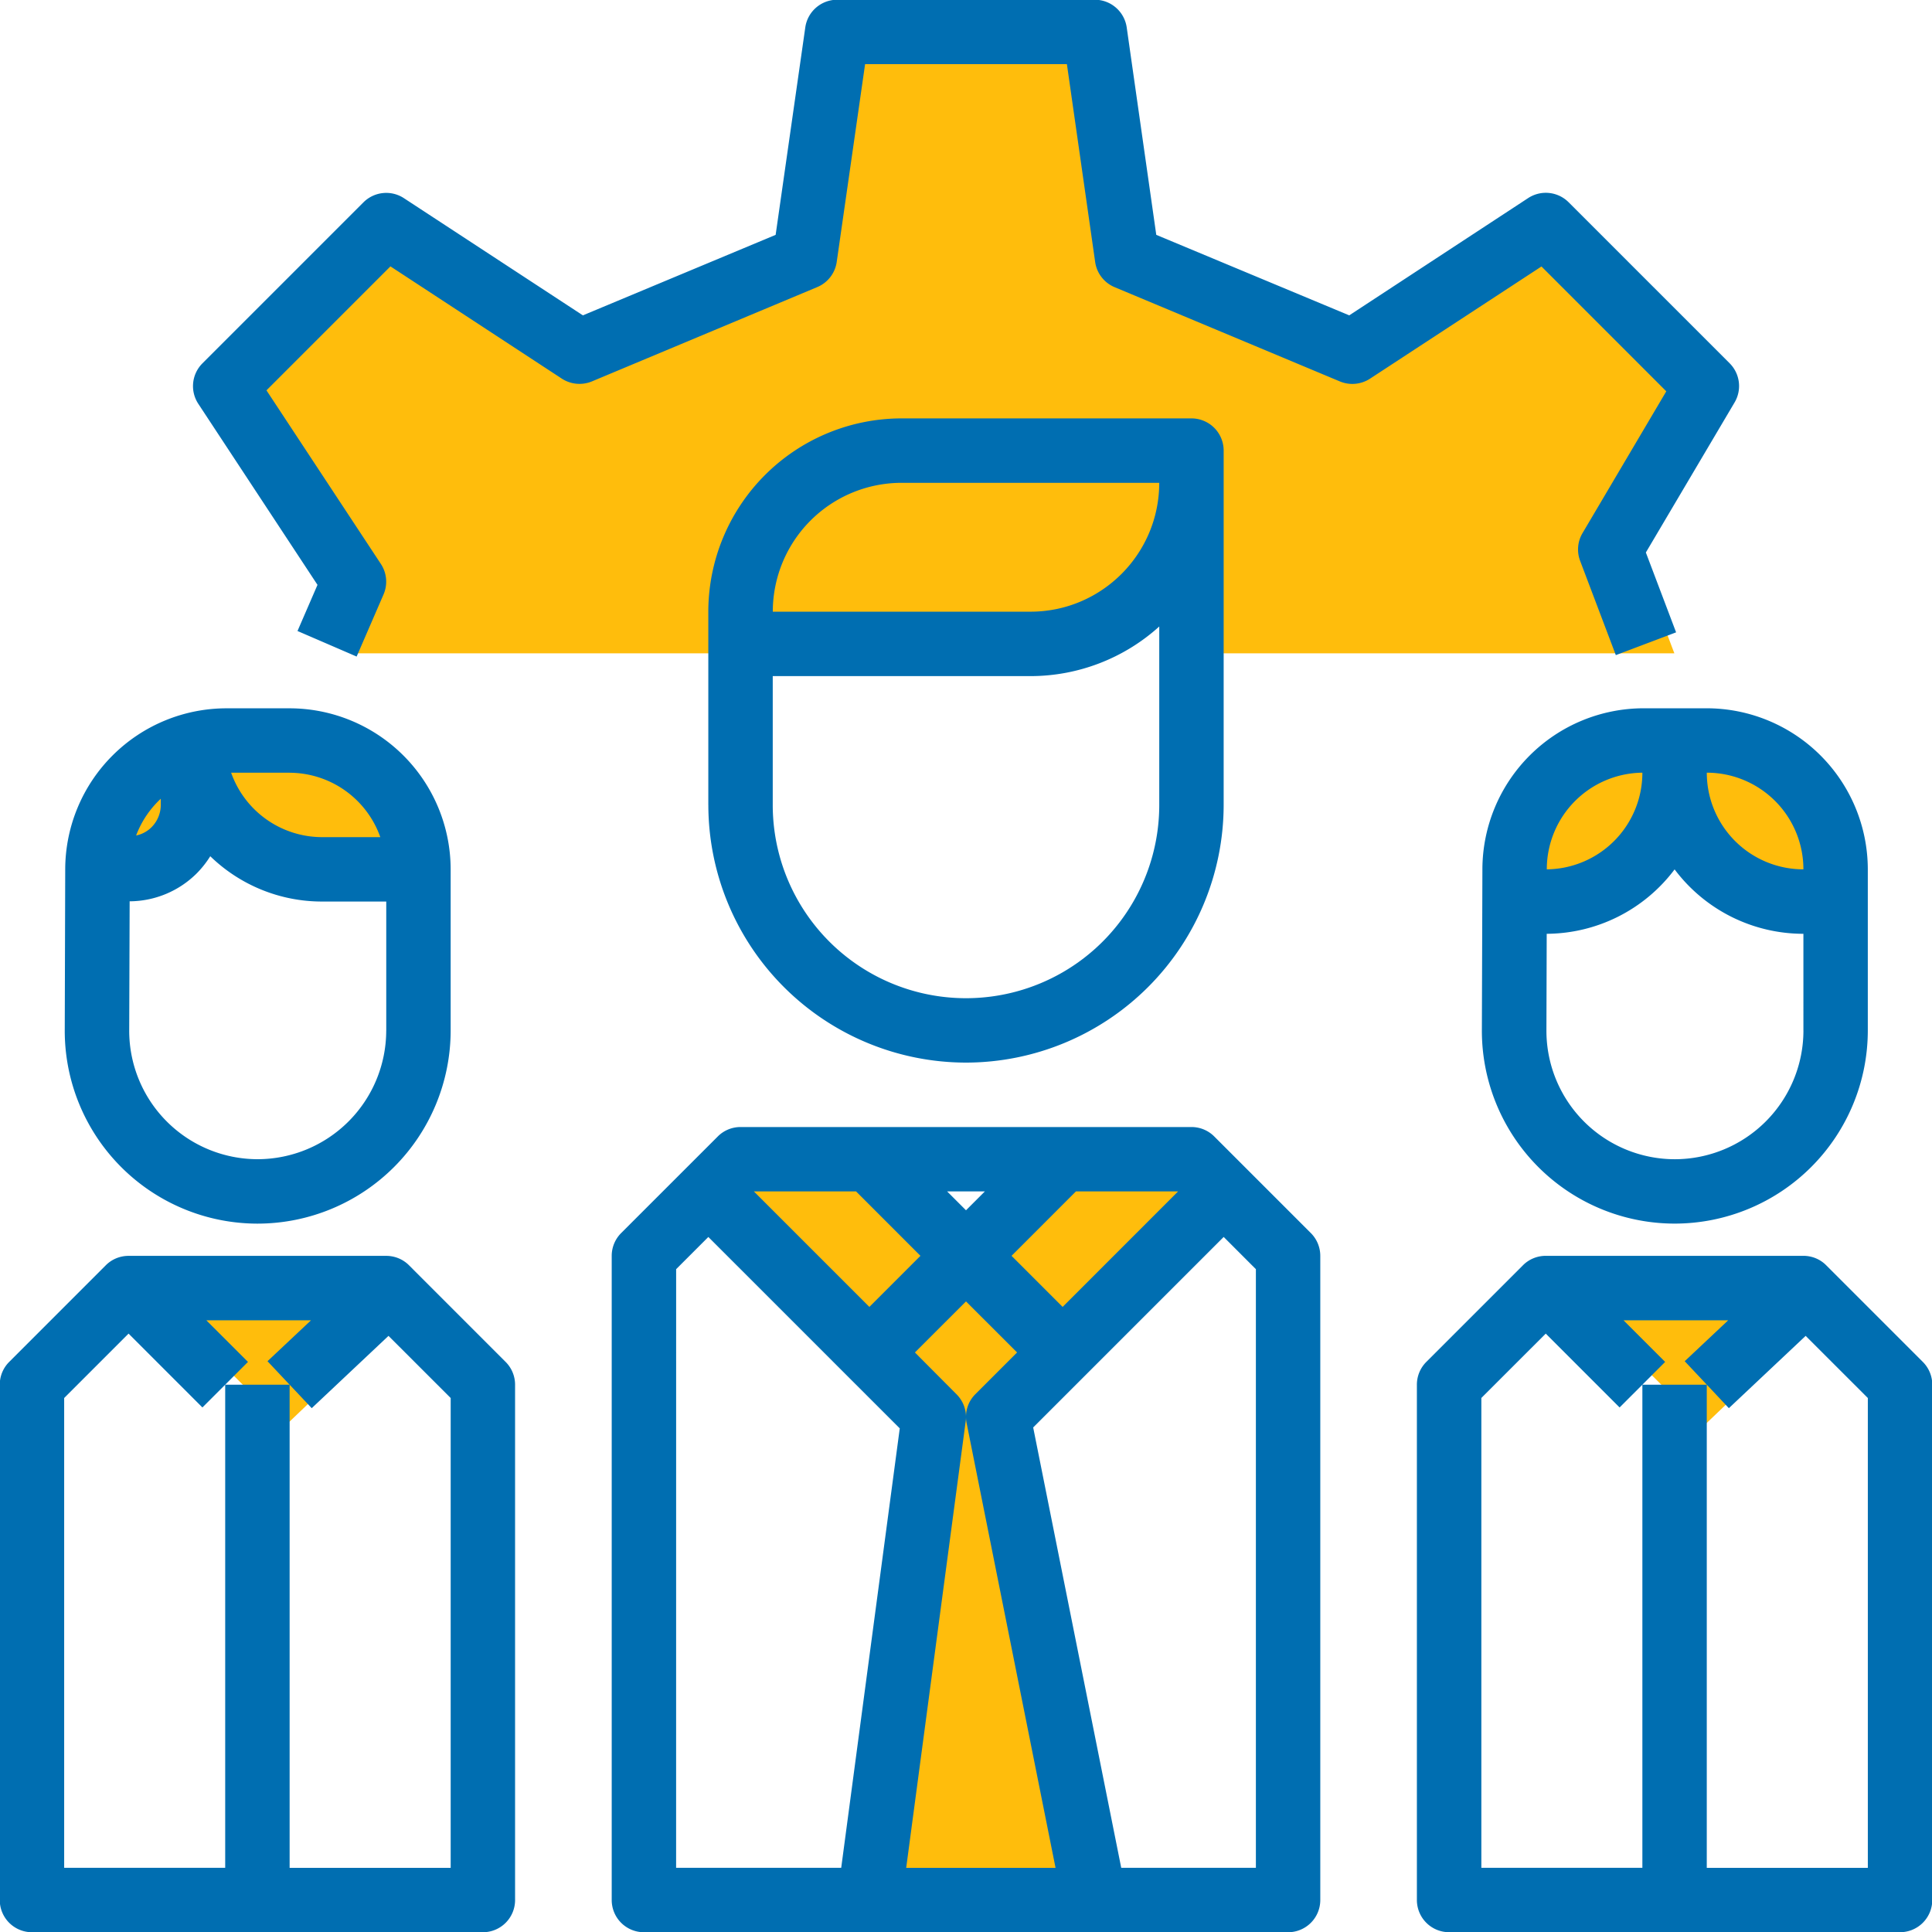 <svg xmlns="http://www.w3.org/2000/svg" width="66" height="66"><path fill="#ffbd0c" d="M63.688 30.02v1.1h-1.102a4.404 4.404 0 01-4.405-4.401v-1.1h1.101a4.404 4.404 0 014.406 4.402zM58.18 48.729l-4.406-4.402h8.811l.1.1zm1.101-35.214l-3.304 5.58 1.222 3.224H41.66v-5.503a5.506 5.506 0 01-5.507 5.503H12.11l.914-2.125-4.405-6.68 5.507-5.502 6.608 4.325 7.71-3.224 1.1-7.703h8.812l1.101 7.703 7.71 3.224 6.608-4.325zM58.18 26.72a4.404 4.404 0 01-4.406 4.402h-1.068V30.01a4.404 4.404 0 014.405-4.39h1.069zM42.76 41.025l-5.506 5.502-2.203 2.201 3.304 16.506h-7.71l2.203-16.506-2.203-2.201-5.507-5.502 1.102-1.1h4.405l3.304 3.3 3.305-3.3h4.405zM15.227 30.021h-3.304a4.391 4.391 0 01-4.395-4.249 4.264 4.264 0 011.124-.154h2.17a4.404 4.404 0 014.405 4.403zM9.72 48.728l-4.405-4.402h8.81l.1.1zM7.518 25.772v2.036a2.201 2.201 0 01-2.203 2.201H4.246a4.403 4.403 0 013.272-4.237z"/><path fill="#006eb1" d="M46.802 12.936c-.306.199-.69.235-1.028.095l-7.702-3.223a1.1 1.1 0 01-.66-.86l-.965-6.757h-6.894l-.969 6.754a1.1 1.1 0 01-.66.86l-7.702 3.224a1.11 1.11 0 01-1.029-.094L13.338 9.1l-4.235 4.235 3.908 5.93a1.1 1.1 0 01.091 1.043l-.919 2.121-2.02-.873.683-1.576-4.071-6.184a1.1 1.1 0 01.14-1.383l5.502-5.502a1.101 1.101 0 011.38-.142l6.115 4.004 6.585-2.75L27.51.935a1.101 1.101 0 011.09-.944h8.8c.547 0 1.011.402 1.09.944l1.01 7.088 6.592 2.75 6.113-4.007a1.101 1.101 0 011.381.143l5.502 5.502a1.1 1.1 0 01.168 1.337l-3.031 5.126 1.033 2.728-2.059.778-1.22-3.222a1.097 1.097 0 01.084-.949l2.86-4.841-4.264-4.265zM21.219 42.124l3.301-3.3c.206-.208.486-.323.778-.323h15.404c.291 0 .572.115.778.322l3.3 3.3a1.1 1.1 0 01.323.779v22.006a1.1 1.1 0 01-1.1 1.1H21.997a1.1 1.1 0 01-1.1-1.1V42.902a1.1 1.1 0 01.322-.778zm14.84 21.684l-3.037-15.189a1.04 1.04 0 01-.022-.21.99.99 0 01-.01.14l-2.033 15.259zM33.645 40.7h-1.29l.645.645zm-2.39 5.502l1.423 1.43c.204.205.32.48.322.77a1.092 1.092 0 01.322-.777l1.423-1.423L33 44.458zm11.648 17.605v-20.45l-1.1-1.101-4.724 4.724-1.784 1.784 3.008 15.043zM40.246 40.7h-3.49l-2.2 2.201 1.745 1.745zm-14.493 0l3.946 3.946 1.745-1.745-2.2-2.201zm-2.656 23.107h5.64l2-15.012-1.816-1.815-4.723-4.723-1.1 1.1zm1.1-36.31v-6.601a6.608 6.608 0 016.602-6.603h9.903a1.1 1.1 0 011.1 1.1v12.104A8.813 8.813 0 0133 36.3a8.813 8.813 0 01-8.802-8.802zm2.201-6.601h8.803c2.43 0 4.4-1.971 4.4-4.402H30.8a4.401 4.401 0 00-4.4 4.402zm0 6.601A6.601 6.601 0 0033 34.1a6.601 6.601 0 006.602-6.602v-6.096a6.564 6.564 0 01-4.401 1.695h-8.803zm22.328 19.027l3.301-3.301c.206-.207.487-.322.778-.322h8.802c.292 0 .573.115.778.322l3.301 3.301c.207.206.323.486.323.778v17.605a1.1 1.1 0 01-1.1 1.1H49.503a1.1 1.1 0 01-1.1-1.1V47.303a1.1 1.1 0 01.322-.778zm1.879 1.233v16.05h5.501V47.303h2.2v16.505h5.502v-16.05l-2.124-2.123-2.623 2.47-.754-.802-.755-.802 1.486-1.398h-3.577l1.423 1.422-.778.778-.778.778-2.523-2.523zm7.702-23.561a5.508 5.508 0 015.5 5.502v5.512a6.601 6.601 0 01-6.593 6.59h-.022a6.59 6.59 0 01-6.569-6.612l.018-5.509a5.512 5.512 0 015.501-5.483zm-5.466 5.49v.012a3.301 3.301 0 003.265-3.302 3.3 3.3 0 00-3.265 3.29zm8.766 5.52V31.9a5.502 5.502 0 01-4.4-2.2 5.499 5.499 0 01-4.369 2.2l-.01 3.301v.01a4.39 4.39 0 004.39 4.39 4.4 4.4 0 004.39-4.393zm-3.3-8.81a3.3 3.3 0 003.3 3.302 3.3 3.3 0 00-3.3-3.302zM16.496 66.008H1.092a1.1 1.1 0 01-1.1-1.1V47.303c0-.292.115-.572.322-.778l3.3-3.301c.206-.207.487-.322.778-.322h8.803c.291 0 .572.115.778.322l3.3 3.301c.207.206.323.486.323.778v17.605a1.1 1.1 0 01-1.1 1.1zm-1.1-2.2v-16.05l-2.124-2.123-2.623 2.47-.755-.802v16.505zM9.893 47.303zm0 0l-.755-.802 1.487-1.398H7.048l1.423 1.422-1.556 1.556-2.523-2.523-2.2 2.2v16.05h5.501V47.303zM2.228 29.68a5.512 5.512 0 015.502-5.483h2.164a5.508 5.508 0 015.501 5.502v5.512a6.602 6.602 0 01-6.594 6.59H8.78a6.59 6.59 0 01-6.568-6.612zm10.967 5.53v-4.412h-2.2a5.476 5.476 0 01-3.812-1.548c-.131.21-.285.406-.459.582a3.27 3.27 0 01-2.295.958l-.015 4.41v.01a4.39 4.39 0 004.39 4.39 4.4 4.4 0 004.39-4.39zm-3.301-8.813H7.896a3.3 3.3 0 003.098 2.201h1.998a3.3 3.3 0 00-3.098-2.2zM4.65 28.542c.196-.04.375-.136.518-.274.21-.207.326-.488.325-.78v-.202a3.31 3.31 0 00-.843 1.256z"/></svg>